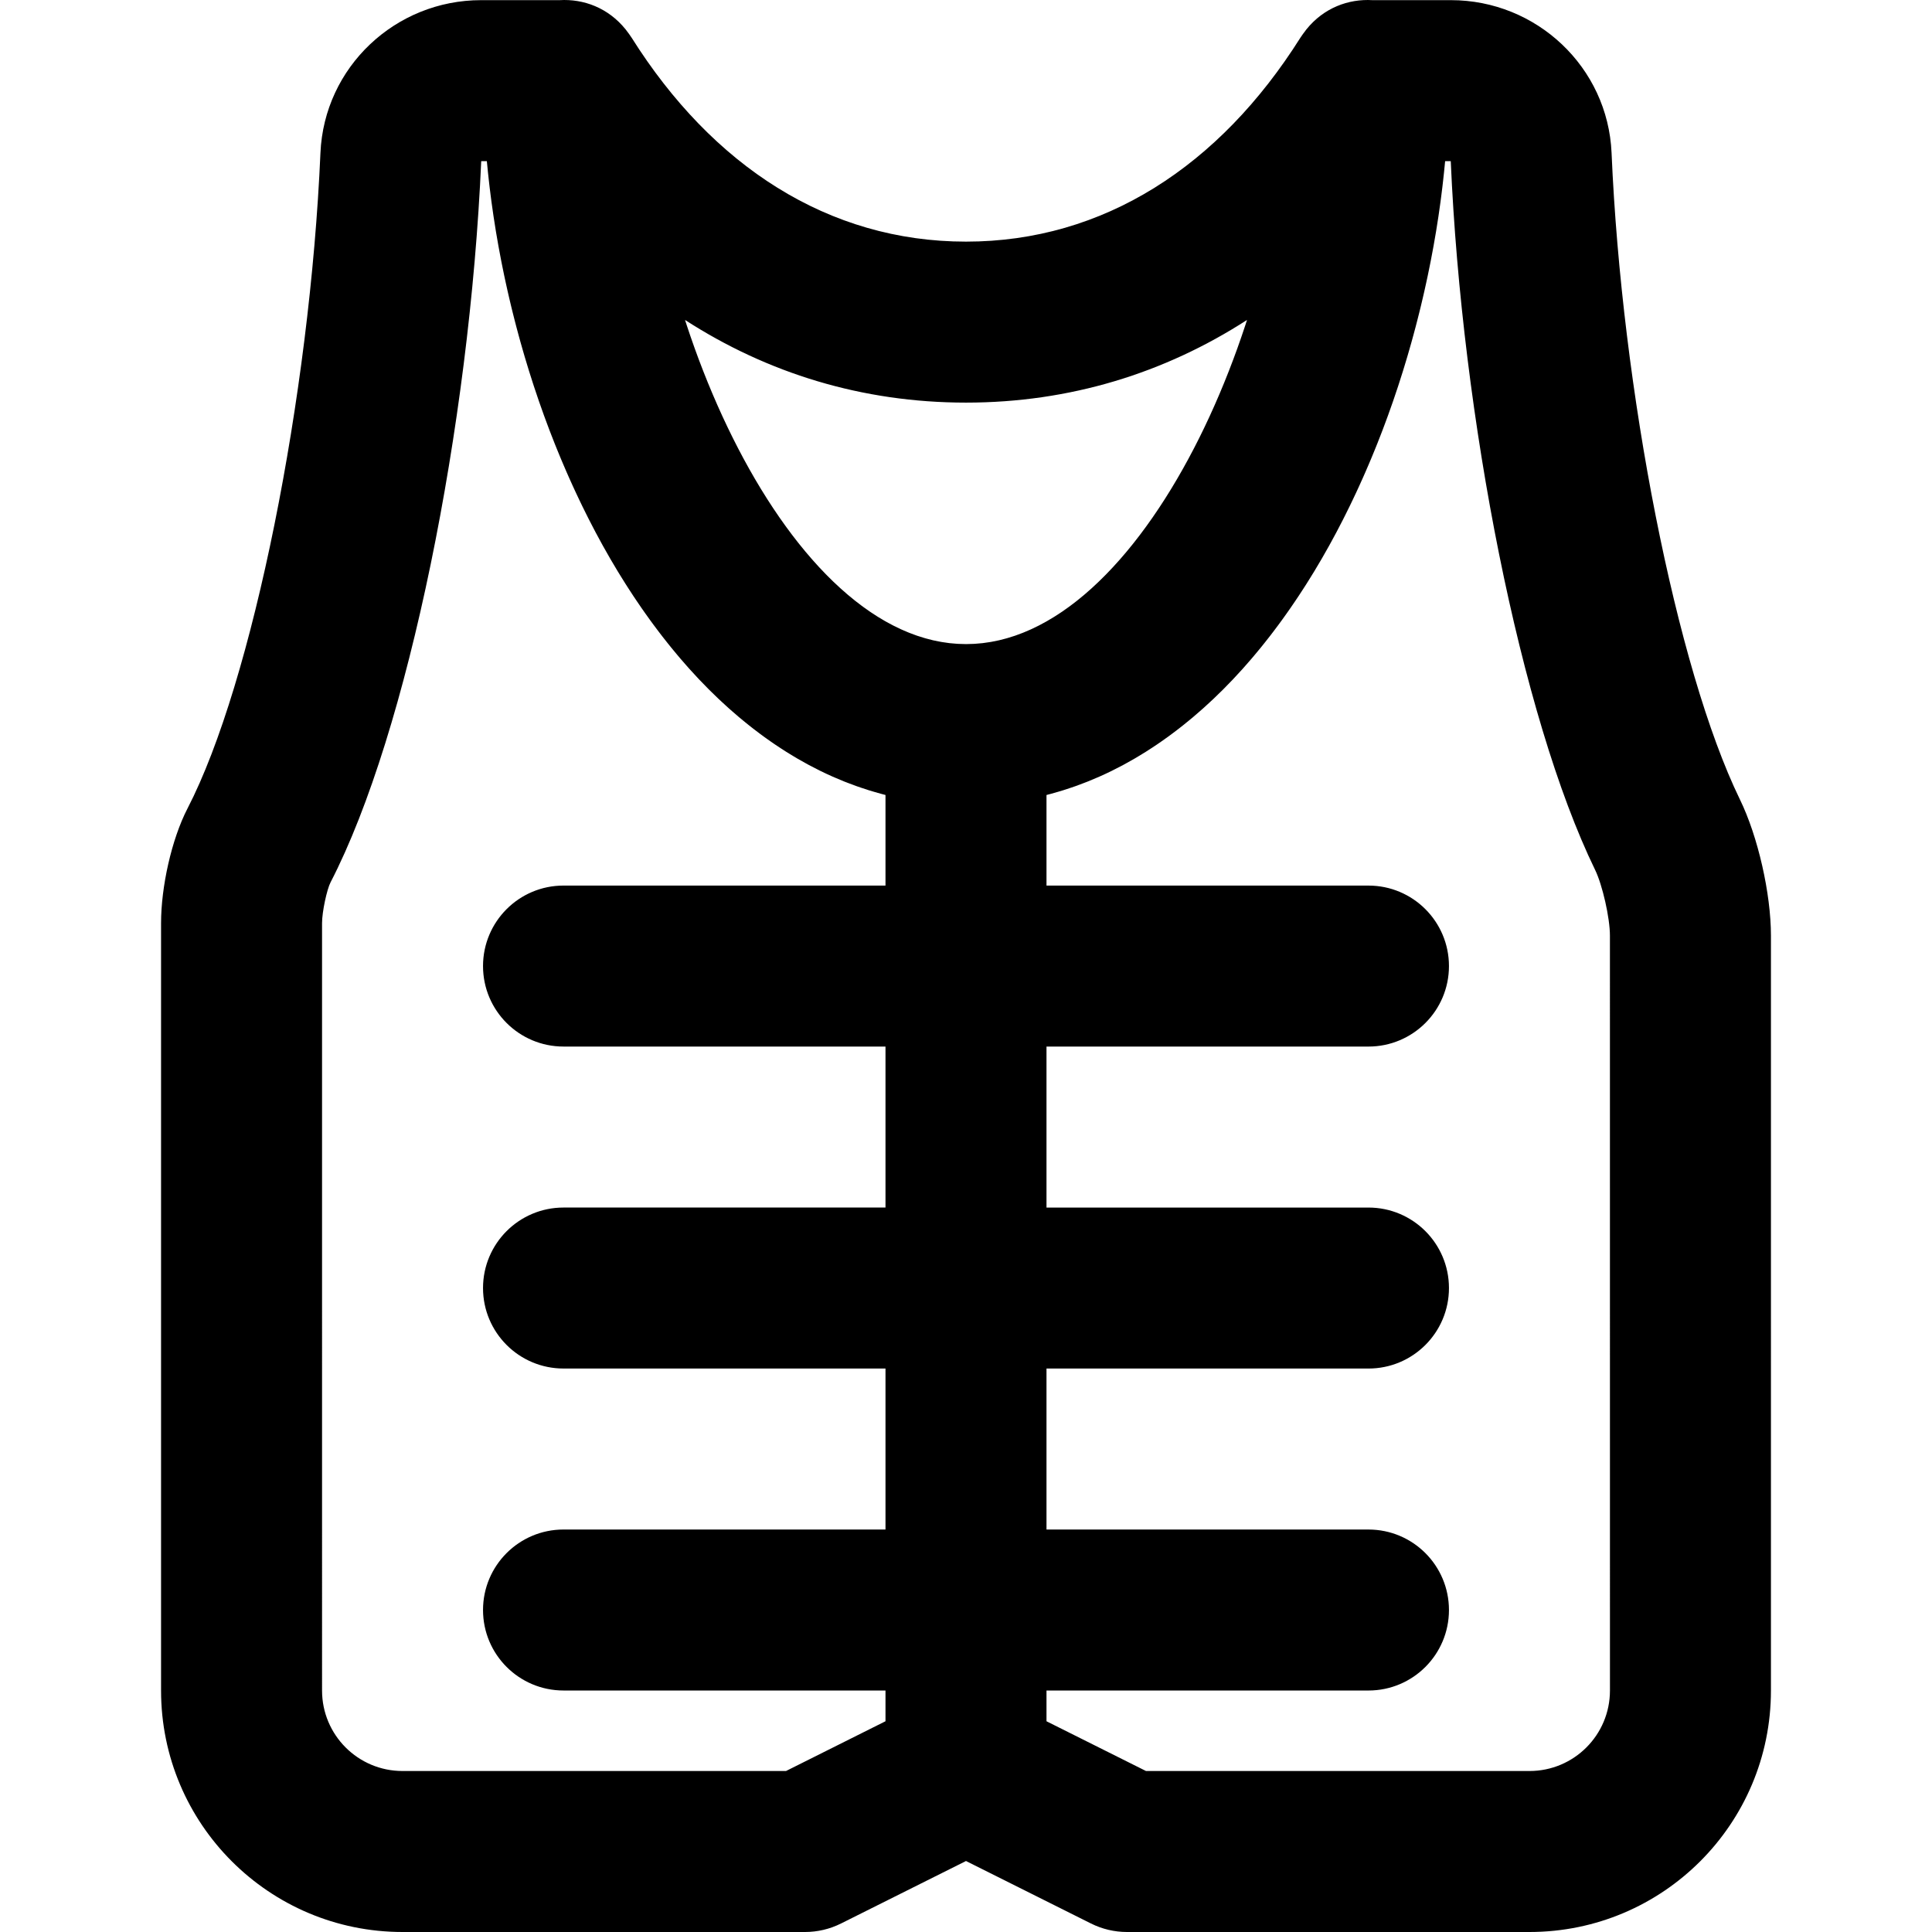 <?xml version="1.0" encoding="iso-8859-1"?>
<!-- Uploaded to: SVG Repo, www.svgrepo.com, Generator: SVG Repo Mixer Tools -->
<svg fill="#000000" height="800px" width="800px" version="1.1" id="Layer_1" xmlns="http://www.w3.org/2000/svg" xmlns:xlink="http://www.w3.org/1999/xlink" 
	 viewBox="0 0 512.038 512.038" xml:space="preserve">
<g transform="translate(0 -1)">
	<g>
		<path d="M461.102,212.825c-16.839-34.654-31.3-108.552-33.987-171.292c-0.989-22.748-19.89-40.495-42.583-40.495h-20.819
			c-6.332-0.366-12.849,2.022-17.467,7.74c-0.014,0.017-0.028,0.035-0.042,0.052c-0.314,0.392-0.619,0.8-0.914,1.223
			c-0.158,0.223-0.315,0.446-0.465,0.675c-0.061,0.094-0.128,0.177-0.188,0.272c-21.42,34.004-52.135,54.037-88.616,54.037
			s-67.196-20.034-88.616-54.037c-0.06-0.095-0.127-0.179-0.188-0.272c-0.15-0.229-0.307-0.452-0.465-0.675
			c-0.296-0.423-0.6-0.831-0.914-1.223c-0.014-0.017-0.028-0.035-0.042-0.052c-4.618-5.718-11.134-8.106-17.467-7.74h-20.819
			c-22.715,0-41.595,17.726-42.583,40.483C82.139,105.876,66.961,181.884,49.7,215.259c-4.266,8.265-7.014,20.865-7.014,30.387
			v203.392c0,35.355,28.645,64,64,64h106.667c3.312,0,6.578-0.771,9.541-2.252l33.126-16.563l33.126,16.563
			c2.962,1.481,6.229,2.252,9.541,2.252h106.667c35.355,0,64-28.645,64-64V248.953C469.352,237.866,465.924,222.68,461.102,212.825z
			 M256.019,107.705c27.575,0,52.687-7.846,74.474-21.904c-0.134,0.416-0.265,0.833-0.401,1.248l-0.014,0.043
			c-0.304,0.925-0.616,1.847-0.931,2.768c-0.078,0.228-0.157,0.456-0.236,0.685c-0.299,0.864-0.601,1.727-0.91,2.587
			c-0.022,0.06-0.043,0.121-0.064,0.182c-0.327,0.91-0.662,1.817-1,2.721c-0.084,0.225-0.169,0.45-0.254,0.675
			c-0.315,0.835-0.633,1.668-0.957,2.497c-0.031,0.079-0.061,0.158-0.092,0.237c-0.351,0.896-0.708,1.787-1.069,2.676
			c-0.089,0.22-0.179,0.439-0.269,0.659c-0.327,0.799-0.658,1.595-0.994,2.388c-0.044,0.103-0.086,0.207-0.13,0.31
			c-0.372,0.875-0.75,1.745-1.132,2.612c-0.095,0.215-0.19,0.429-0.285,0.643c-0.34,0.764-0.683,1.526-1.03,2.283
			c-0.056,0.122-0.111,0.246-0.168,0.368c-0.393,0.853-0.791,1.699-1.194,2.542c-0.099,0.207-0.198,0.413-0.297,0.619
			c-0.355,0.737-0.713,1.47-1.075,2.199c-0.065,0.13-0.129,0.262-0.194,0.392c-0.414,0.83-0.834,1.654-1.257,2.473
			c-0.101,0.196-0.204,0.391-0.305,0.586c-0.369,0.707-0.74,1.41-1.116,2.108c-0.075,0.139-0.149,0.28-0.224,0.419
			c-0.434,0.802-0.872,1.597-1.315,2.386c-0.105,0.188-0.211,0.374-0.317,0.561c-0.382,0.677-0.768,1.349-1.156,2.016
			c-0.084,0.143-0.166,0.288-0.25,0.431c-0.453,0.772-0.91,1.536-1.371,2.294c-0.108,0.177-0.217,0.353-0.325,0.53
			c-0.396,0.646-0.796,1.287-1.198,1.922c-0.092,0.145-0.183,0.292-0.276,0.437c-0.471,0.739-0.947,1.47-1.426,2.194
			c-0.109,0.165-0.22,0.329-0.33,0.493c-0.409,0.613-0.821,1.22-1.236,1.822c-0.102,0.147-0.203,0.296-0.305,0.443
			c-0.489,0.704-0.983,1.399-1.48,2.086c-0.108,0.15-0.217,0.297-0.326,0.446c-0.426,0.584-0.854,1.161-1.285,1.732
			c-0.108,0.143-0.215,0.287-0.323,0.428c-0.506,0.665-1.017,1.321-1.53,1.968c-0.11,0.139-0.221,0.275-0.332,0.413
			c-0.436,0.544-0.875,1.082-1.317,1.614c-0.118,0.143-0.236,0.286-0.355,0.428c-0.522,0.622-1.047,1.234-1.575,1.836
			c-0.109,0.125-0.219,0.246-0.329,0.37c-0.452,0.51-0.906,1.013-1.363,1.508c-0.124,0.135-0.248,0.271-0.372,0.404
			c-0.538,0.578-1.079,1.146-1.624,1.703c-0.106,0.109-0.214,0.215-0.32,0.323c-0.467,0.474-0.937,0.939-1.41,1.397
			c-0.13,0.126-0.259,0.253-0.39,0.378c-0.553,0.53-1.11,1.051-1.669,1.559c-0.104,0.094-0.209,0.186-0.313,0.279
			c-0.482,0.433-0.967,0.858-1.453,1.274c-0.136,0.117-0.273,0.234-0.409,0.35c-0.568,0.479-1.139,0.949-1.713,1.405
			c-0.098,0.078-0.197,0.153-0.295,0.23c-0.499,0.392-1,0.774-1.502,1.148c-0.143,0.106-0.285,0.213-0.428,0.317
			c-0.582,0.426-1.167,0.841-1.754,1.242c-0.091,0.062-0.183,0.121-0.274,0.182c-0.516,0.348-1.035,0.686-1.556,1.014
			c-0.147,0.093-0.294,0.186-0.441,0.277c-0.596,0.369-1.194,0.728-1.796,1.07c-0.082,0.047-0.164,0.09-0.246,0.136
			c-0.535,0.301-1.073,0.591-1.612,0.871c-0.152,0.079-0.304,0.158-0.456,0.235c-0.609,0.308-1.219,0.606-1.832,0.887
			c-0.071,0.033-0.143,0.062-0.214,0.095c-0.555,0.251-1.113,0.488-1.672,0.716c-0.156,0.063-0.311,0.127-0.467,0.188
			c-0.621,0.245-1.243,0.479-1.869,0.695c-0.059,0.02-0.118,0.038-0.177,0.058c-0.576,0.196-1.154,0.376-1.733,0.547
			c-0.161,0.047-0.321,0.094-0.482,0.139c-0.632,0.178-1.265,0.345-1.901,0.492c-0.043,0.01-0.086,0.018-0.129,0.028
			c-0.6,0.137-1.202,0.256-1.805,0.365c-0.163,0.029-0.326,0.058-0.489,0.085c-0.643,0.108-1.288,0.205-1.935,0.28
			c-0.024,0.003-0.049,0.004-0.073,0.007c-0.626,0.072-1.254,0.123-1.883,0.164c-0.166,0.011-0.331,0.021-0.497,0.029
			c-0.654,0.034-1.309,0.057-1.966,0.057c-0.658,0-1.313-0.023-1.967-0.057c-0.169-0.009-0.337-0.019-0.505-0.03
			c-0.605-0.039-1.209-0.09-1.81-0.158c-0.051-0.006-0.102-0.009-0.153-0.015c-0.646-0.076-1.289-0.172-1.931-0.28
			c-0.164-0.027-0.327-0.057-0.491-0.087c-0.568-0.103-1.134-0.216-1.698-0.343c-0.085-0.019-0.17-0.035-0.255-0.055
			c-0.634-0.147-1.265-0.313-1.895-0.491c-0.158-0.045-0.316-0.092-0.474-0.139c-0.54-0.159-1.078-0.328-1.615-0.51
			c-0.108-0.036-0.216-0.07-0.324-0.107c-0.622-0.215-1.242-0.447-1.86-0.692c-0.149-0.059-0.297-0.121-0.446-0.182
			c-0.522-0.213-1.042-0.435-1.56-0.668c-0.123-0.055-0.247-0.108-0.37-0.165c-0.611-0.28-1.219-0.576-1.825-0.884
			c-0.138-0.07-0.275-0.143-0.412-0.215c-0.508-0.264-1.015-0.538-1.52-0.821c-0.134-0.075-0.269-0.149-0.403-0.225
			c-0.599-0.342-1.195-0.697-1.788-1.066c-0.124-0.077-0.248-0.158-0.372-0.236c-0.5-0.316-0.999-0.641-1.495-0.975
			c-0.14-0.094-0.28-0.187-0.419-0.282c-0.587-0.402-1.172-0.815-1.754-1.242c-0.106-0.078-0.211-0.159-0.317-0.238
			c-0.498-0.37-0.993-0.749-1.487-1.136c-0.144-0.113-0.288-0.225-0.431-0.339c-0.575-0.459-1.148-0.927-1.717-1.409
			c-0.083-0.07-0.165-0.143-0.247-0.214c-0.501-0.428-0.999-0.866-1.495-1.311c-0.145-0.13-0.29-0.26-0.435-0.392
			c-0.563-0.513-1.123-1.033-1.68-1.568c-0.054-0.052-0.107-0.106-0.161-0.158c-0.512-0.494-1.02-1-1.527-1.513
			c-0.142-0.144-0.284-0.289-0.426-0.434c-0.552-0.566-1.101-1.139-1.646-1.726c-0.011-0.012-0.022-0.024-0.033-0.036
			c-0.535-0.577-1.066-1.168-1.594-1.765c-0.14-0.158-0.28-0.317-0.419-0.476c-0.501-0.573-1-1.153-1.495-1.743
			c-0.038-0.045-0.076-0.088-0.113-0.133c-0.527-0.63-1.049-1.273-1.569-1.922c-0.134-0.168-0.268-0.337-0.402-0.505
			c-0.463-0.585-0.924-1.176-1.381-1.776c-0.062-0.081-0.125-0.161-0.187-0.243c-0.51-0.672-1.015-1.354-1.517-2.043
			c-0.126-0.172-0.251-0.346-0.376-0.52c-0.431-0.598-0.86-1.202-1.286-1.813c-0.082-0.118-0.165-0.234-0.247-0.353
			c-0.49-0.707-0.975-1.423-1.457-2.146c-0.118-0.177-0.235-0.356-0.353-0.534c-0.406-0.615-0.81-1.236-1.21-1.862
			c-0.094-0.147-0.189-0.292-0.282-0.44c-0.471-0.741-0.937-1.49-1.4-2.246c-0.108-0.176-0.214-0.354-0.321-0.53
			c-0.387-0.637-0.77-1.279-1.151-1.926c-0.1-0.17-0.201-0.34-0.301-0.511c-0.452-0.774-0.899-1.554-1.343-2.341
			c-0.094-0.167-0.188-0.337-0.282-0.505c-0.373-0.667-0.743-1.338-1.109-2.014c-0.102-0.188-0.205-0.375-0.306-0.564
			c-0.433-0.804-0.862-1.614-1.286-2.429c-0.079-0.153-0.158-0.307-0.237-0.461c-0.361-0.698-0.718-1.401-1.072-2.108
			c-0.103-0.205-0.206-0.41-0.308-0.616c-0.413-0.831-0.822-1.667-1.226-2.508c-0.062-0.129-0.123-0.26-0.185-0.389
			c-0.353-0.739-0.701-1.483-1.047-2.229c-0.1-0.217-0.201-0.433-0.3-0.65c-0.393-0.857-0.782-1.717-1.165-2.583
			c-0.042-0.095-0.083-0.191-0.125-0.287c-0.347-0.787-0.689-1.578-1.028-2.372c-0.097-0.228-0.194-0.456-0.291-0.684
			c-0.373-0.881-0.742-1.765-1.105-2.654c-0.012-0.03-0.024-0.061-0.037-0.091c-0.352-0.865-0.698-1.734-1.041-2.606
			c-0.09-0.228-0.179-0.456-0.268-0.684c-0.335-0.86-0.667-1.722-0.992-2.588c-0.017-0.046-0.035-0.092-0.053-0.139
			c-0.34-0.906-0.672-1.815-1.001-2.726c-0.083-0.229-0.165-0.459-0.247-0.689c-0.297-0.831-0.59-1.663-0.878-2.498
			c-0.033-0.095-0.066-0.189-0.099-0.283c-0.315-0.915-0.623-1.834-0.927-2.754c-0.076-0.229-0.151-0.459-0.226-0.689
			c-0.096-0.294-0.189-0.588-0.284-0.882C203.332,99.859,228.444,107.705,256.019,107.705z M208.316,470.371H106.686
			c-11.791,0-21.333-9.542-21.333-21.333V245.646c0-3.02,1.29-8.937,2.253-10.802c20.586-39.8,36.863-121.22,39.931-191.139h1.491
			c0.04,0.434,0.088,0.87,0.13,1.304c0.054,0.556,0.108,1.112,0.166,1.669c0.078,0.752,0.163,1.506,0.248,2.26
			c0.061,0.542,0.121,1.083,0.186,1.626c0.095,0.792,0.197,1.585,0.299,2.378c0.066,0.509,0.128,1.017,0.197,1.527
			c0.119,0.883,0.247,1.769,0.376,2.654c0.061,0.42,0.118,0.839,0.181,1.259c0.196,1.307,0.401,2.616,0.618,3.926
			c0.013,0.08,0.028,0.159,0.041,0.239c0.205,1.231,0.418,2.463,0.64,3.696c0.08,0.442,0.166,0.884,0.248,1.326
			c0.162,0.871,0.323,1.743,0.494,2.615c0.102,0.521,0.209,1.041,0.314,1.562c0.16,0.796,0.321,1.592,0.489,2.388
			c0.116,0.551,0.237,1.102,0.357,1.653c0.166,0.766,0.334,1.531,0.507,2.297c0.128,0.567,0.26,1.133,0.391,1.7
			c0.175,0.752,0.352,1.503,0.533,2.254c0.138,0.573,0.279,1.145,0.421,1.717c0.185,0.746,0.374,1.491,0.565,2.237
			c0.147,0.572,0.295,1.144,0.446,1.716c0.198,0.75,0.4,1.5,0.605,2.249c0.153,0.561,0.306,1.123,0.462,1.683
			c0.214,0.767,0.435,1.532,0.656,2.297c0.156,0.541,0.311,1.082,0.471,1.623c0.237,0.802,0.481,1.602,0.726,2.402
			c0.153,0.5,0.302,1,0.458,1.499c0.284,0.91,0.576,1.817,0.87,2.724c0.125,0.385,0.245,0.771,0.371,1.156
			c0.424,1.29,0.857,2.578,1.3,3.861c0.07,0.202,0.143,0.402,0.213,0.604c0.376,1.08,0.756,2.158,1.145,3.232
			c0.161,0.444,0.328,0.885,0.491,1.328c0.305,0.828,0.611,1.657,0.925,2.481c0.192,0.506,0.39,1.009,0.586,1.513
			c0.294,0.758,0.588,1.516,0.888,2.27c0.211,0.53,0.427,1.058,0.642,1.586c0.295,0.725,0.59,1.449,0.891,2.17
			c0.224,0.537,0.451,1.072,0.679,1.606c0.301,0.708,0.605,1.415,0.912,2.119c0.235,0.538,0.471,1.074,0.71,1.609
			c0.312,0.7,0.626,1.397,0.944,2.092c0.241,0.528,0.482,1.055,0.727,1.58c0.326,0.701,0.657,1.398,0.989,2.093
			c0.245,0.513,0.49,1.027,0.738,1.537c0.345,0.709,0.696,1.414,1.048,2.118c0.244,0.489,0.486,0.978,0.733,1.464
			c0.378,0.743,0.763,1.481,1.148,2.218c0.229,0.437,0.454,0.878,0.685,1.313c0.46,0.865,0.928,1.723,1.397,2.578
			c0.165,0.3,0.325,0.604,0.491,0.902c0.639,1.152,1.287,2.295,1.945,3.429c0.146,0.252,0.296,0.498,0.443,0.749
			c0.514,0.878,1.03,1.753,1.555,2.619c0.245,0.405,0.496,0.803,0.744,1.206c0.434,0.704,0.868,1.408,1.309,2.104
			c0.282,0.445,0.568,0.884,0.853,1.326c0.417,0.646,0.834,1.291,1.257,1.93c0.301,0.455,0.607,0.905,0.911,1.356
			c0.416,0.616,0.833,1.23,1.255,1.839c0.315,0.454,0.632,0.904,0.95,1.354c0.421,0.596,0.845,1.189,1.272,1.777
			c0.325,0.448,0.651,0.893,0.979,1.336c0.431,0.582,0.865,1.159,1.302,1.733c0.331,0.435,0.663,0.87,0.997,1.301
			c0.446,0.575,0.897,1.143,1.349,1.71c0.332,0.416,0.662,0.832,0.997,1.244c0.471,0.579,0.948,1.149,1.426,1.719
			c0.324,0.386,0.646,0.776,0.972,1.158c0.516,0.603,1.038,1.195,1.561,1.787c0.296,0.335,0.589,0.676,0.887,1.008
			c0.656,0.729,1.319,1.446,1.986,2.157c0.171,0.183,0.34,0.372,0.512,0.554c0.842,0.89,1.693,1.766,2.553,2.627
			c0.232,0.233,0.469,0.457,0.702,0.687c0.63,0.623,1.262,1.243,1.901,1.85c0.328,0.311,0.661,0.613,0.992,0.92
			c0.551,0.512,1.103,1.025,1.661,1.525c0.367,0.33,0.739,0.651,1.11,0.975c0.531,0.465,1.063,0.929,1.6,1.383
			c0.387,0.328,0.778,0.648,1.169,0.97c0.529,0.436,1.058,0.868,1.593,1.293c0.402,0.319,0.806,0.634,1.21,0.947
			c0.532,0.412,1.067,0.819,1.605,1.22c0.411,0.307,0.824,0.611,1.238,0.911c0.543,0.393,1.089,0.779,1.637,1.162
			c0.415,0.289,0.83,0.578,1.248,0.86c0.561,0.379,1.126,0.749,1.692,1.116c0.413,0.268,0.824,0.537,1.24,0.799
			c0.591,0.372,1.188,0.731,1.785,1.089c0.397,0.239,0.792,0.482,1.192,0.714c0.652,0.379,1.311,0.743,1.97,1.107
			c0.352,0.194,0.701,0.396,1.056,0.586c0.883,0.473,1.774,0.928,2.67,1.372c0.134,0.067,0.266,0.139,0.401,0.205
			c1.033,0.506,2.074,0.991,3.122,1.458c0.317,0.141,0.639,0.27,0.957,0.407c0.735,0.317,1.47,0.633,2.213,0.93
			c0.409,0.164,0.822,0.315,1.233,0.472c0.659,0.253,1.319,0.505,1.984,0.743c0.449,0.16,0.901,0.309,1.353,0.462
			c0.637,0.216,1.275,0.429,1.917,0.63c0.47,0.147,0.943,0.286,1.417,0.425c0.632,0.186,1.265,0.368,1.902,0.54
			c0.375,0.101,0.751,0.203,1.128,0.299v24.008h-85.333c-11.782,0-21.333,9.551-21.333,21.333s9.551,21.333,21.333,21.333h85.333
			v42.667h-85.333c-11.782,0-21.333,9.551-21.333,21.333c0,11.782,9.551,21.333,21.333,21.333h85.333v42.667h-85.333
			c-11.782,0-21.333,9.551-21.333,21.333s9.551,21.333,21.333,21.333h85.333v8.149L208.316,470.371z M426.686,449.038
			c0,11.791-9.542,21.333-21.333,21.333H303.722l-26.369-13.185v-8.149h85.333c11.782,0,21.333-9.551,21.333-21.333
			s-9.551-21.333-21.333-21.333h-85.333v-42.667h85.333c11.782,0,21.333-9.551,21.333-21.333c0-11.782-9.551-21.333-21.333-21.333
			h-85.333v-42.667h85.333c11.782,0,21.333-9.551,21.333-21.333s-9.551-21.333-21.333-21.333h-85.333v-24.008
			c0.377-0.096,0.753-0.198,1.128-0.299c0.637-0.172,1.27-0.353,1.902-0.539c0.473-0.139,0.947-0.278,1.417-0.425
			c0.642-0.201,1.279-0.414,1.916-0.63c0.452-0.153,0.905-0.302,1.354-0.462c0.665-0.237,1.325-0.49,1.984-0.743
			c0.411-0.158,0.824-0.309,1.233-0.472c0.743-0.297,1.478-0.613,2.213-0.93c0.318-0.137,0.64-0.266,0.957-0.407
			c1.049-0.467,2.09-0.952,3.122-1.458c0.135-0.066,0.267-0.138,0.401-0.205c0.895-0.444,1.786-0.899,2.67-1.372
			c0.354-0.19,0.703-0.391,1.056-0.586c0.659-0.364,1.318-0.728,1.97-1.107c0.4-0.233,0.795-0.476,1.192-0.714
			c0.597-0.358,1.194-0.718,1.785-1.089c0.416-0.261,0.827-0.531,1.24-0.799c0.566-0.367,1.131-0.737,1.692-1.116
			c0.418-0.283,0.833-0.571,1.248-0.86c0.548-0.382,1.094-0.768,1.637-1.162c0.414-0.3,0.827-0.604,1.238-0.911
			c0.538-0.401,1.073-0.808,1.605-1.22c0.405-0.313,0.809-0.628,1.21-0.947c0.534-0.425,1.064-0.857,1.593-1.293
			c0.39-0.322,0.781-0.643,1.169-0.97c0.537-0.454,1.069-0.918,1.6-1.383c0.37-0.324,0.742-0.645,1.11-0.975
			c0.557-0.5,1.107-1.011,1.658-1.522c0.332-0.308,0.666-0.612,0.996-0.924c0.638-0.605,1.268-1.224,1.896-1.845
			c0.234-0.232,0.473-0.457,0.706-0.69c0.859-0.862,1.711-1.737,2.553-2.627c0.172-0.182,0.34-0.371,0.512-0.554
			c0.666-0.712,1.33-1.428,1.986-2.157c0.298-0.332,0.591-0.672,0.887-1.008c0.523-0.592,1.045-1.184,1.56-1.787
			c0.328-0.383,0.651-0.774,0.975-1.161c0.476-0.568,0.952-1.137,1.422-1.714c0.336-0.412,0.668-0.83,1-1.247
			c0.451-0.566,0.901-1.133,1.347-1.707c0.335-0.432,0.668-0.868,0.999-1.304c0.435-0.573,0.868-1.148,1.298-1.728
			c0.329-0.444,0.656-0.891,0.982-1.34c0.427-0.588,0.85-1.18,1.27-1.775c0.319-0.451,0.637-0.902,0.952-1.358
			c0.42-0.606,0.835-1.217,1.25-1.831c0.307-0.454,0.614-0.907,0.917-1.365c0.421-0.636,0.837-1.279,1.252-1.922
			c0.286-0.443,0.574-0.884,0.856-1.33c0.439-0.694,0.872-1.395,1.304-2.097c0.25-0.406,0.503-0.807,0.75-1.215
			c0.518-0.856,1.028-1.72,1.536-2.587c0.153-0.261,0.31-0.519,0.462-0.781c0.657-1.133,1.305-2.275,1.944-3.426
			c0.166-0.299,0.326-0.602,0.491-0.902c0.47-0.856,0.938-1.713,1.397-2.578c0.231-0.435,0.457-0.875,0.685-1.313
			c0.385-0.737,0.77-1.474,1.148-2.217c0.248-0.488,0.491-0.98,0.736-1.471c0.35-0.701,0.699-1.402,1.043-2.108
			c0.25-0.515,0.497-1.032,0.744-1.549c0.33-0.692,0.659-1.385,0.984-2.081c0.245-0.527,0.488-1.056,0.73-1.586
			c0.317-0.695,0.632-1.391,0.943-2.09c0.238-0.535,0.475-1.071,0.71-1.609c0.307-0.704,0.611-1.411,0.912-2.119
			c0.228-0.535,0.455-1.07,0.679-1.606c0.301-0.721,0.597-1.445,0.891-2.17c0.215-0.528,0.43-1.056,0.642-1.586
			c0.301-0.754,0.595-1.512,0.888-2.27c0.195-0.504,0.393-1.007,0.586-1.513c0.312-0.82,0.616-1.644,0.92-2.468
			c0.165-0.448,0.334-0.895,0.497-1.345c0.383-1.055,0.756-2.114,1.125-3.175c0.077-0.221,0.157-0.44,0.233-0.661
			c0.443-1.282,0.875-2.568,1.298-3.857c0.126-0.385,0.247-0.771,0.371-1.156c0.293-0.907,0.586-1.814,0.869-2.724
			c0.157-0.502,0.307-1.006,0.461-1.509c0.243-0.795,0.486-1.591,0.721-2.388c0.161-0.546,0.318-1.094,0.476-1.641
			c0.219-0.759,0.438-1.518,0.65-2.279c0.158-0.563,0.311-1.127,0.465-1.692c0.204-0.748,0.406-1.496,0.604-2.245
			c0.151-0.572,0.299-1.144,0.446-1.716c0.191-0.745,0.38-1.491,0.565-2.237c0.142-0.572,0.283-1.145,0.421-1.717
			c0.181-0.751,0.358-1.503,0.533-2.254c0.132-0.567,0.263-1.133,0.391-1.7c0.173-0.766,0.34-1.531,0.507-2.297
			c0.12-0.551,0.241-1.102,0.357-1.653c0.168-0.796,0.328-1.592,0.489-2.388c0.105-0.521,0.213-1.041,0.314-1.562
			c0.171-0.872,0.332-1.744,0.494-2.615c0.082-0.442,0.168-0.884,0.248-1.326c0.218-1.208,0.427-2.416,0.627-3.622
			c0.018-0.106,0.037-0.211,0.055-0.317c0.216-1.308,0.421-2.614,0.617-3.918c0.064-0.428,0.122-0.855,0.184-1.283
			c0.128-0.879,0.255-1.757,0.373-2.634c0.069-0.513,0.132-1.024,0.198-1.537c0.102-0.789,0.203-1.578,0.297-2.365
			c0.065-0.546,0.125-1.091,0.187-1.636c0.085-0.752,0.169-1.504,0.247-2.254c0.058-0.557,0.112-1.113,0.166-1.669
			c0.042-0.434,0.09-0.87,0.13-1.304h1.491c2.951,67.982,18.446,147.066,38.25,187.82c1.955,3.996,3.935,12.763,3.935,17.428
			V449.038z"/>
	</g>
</g>
</svg>